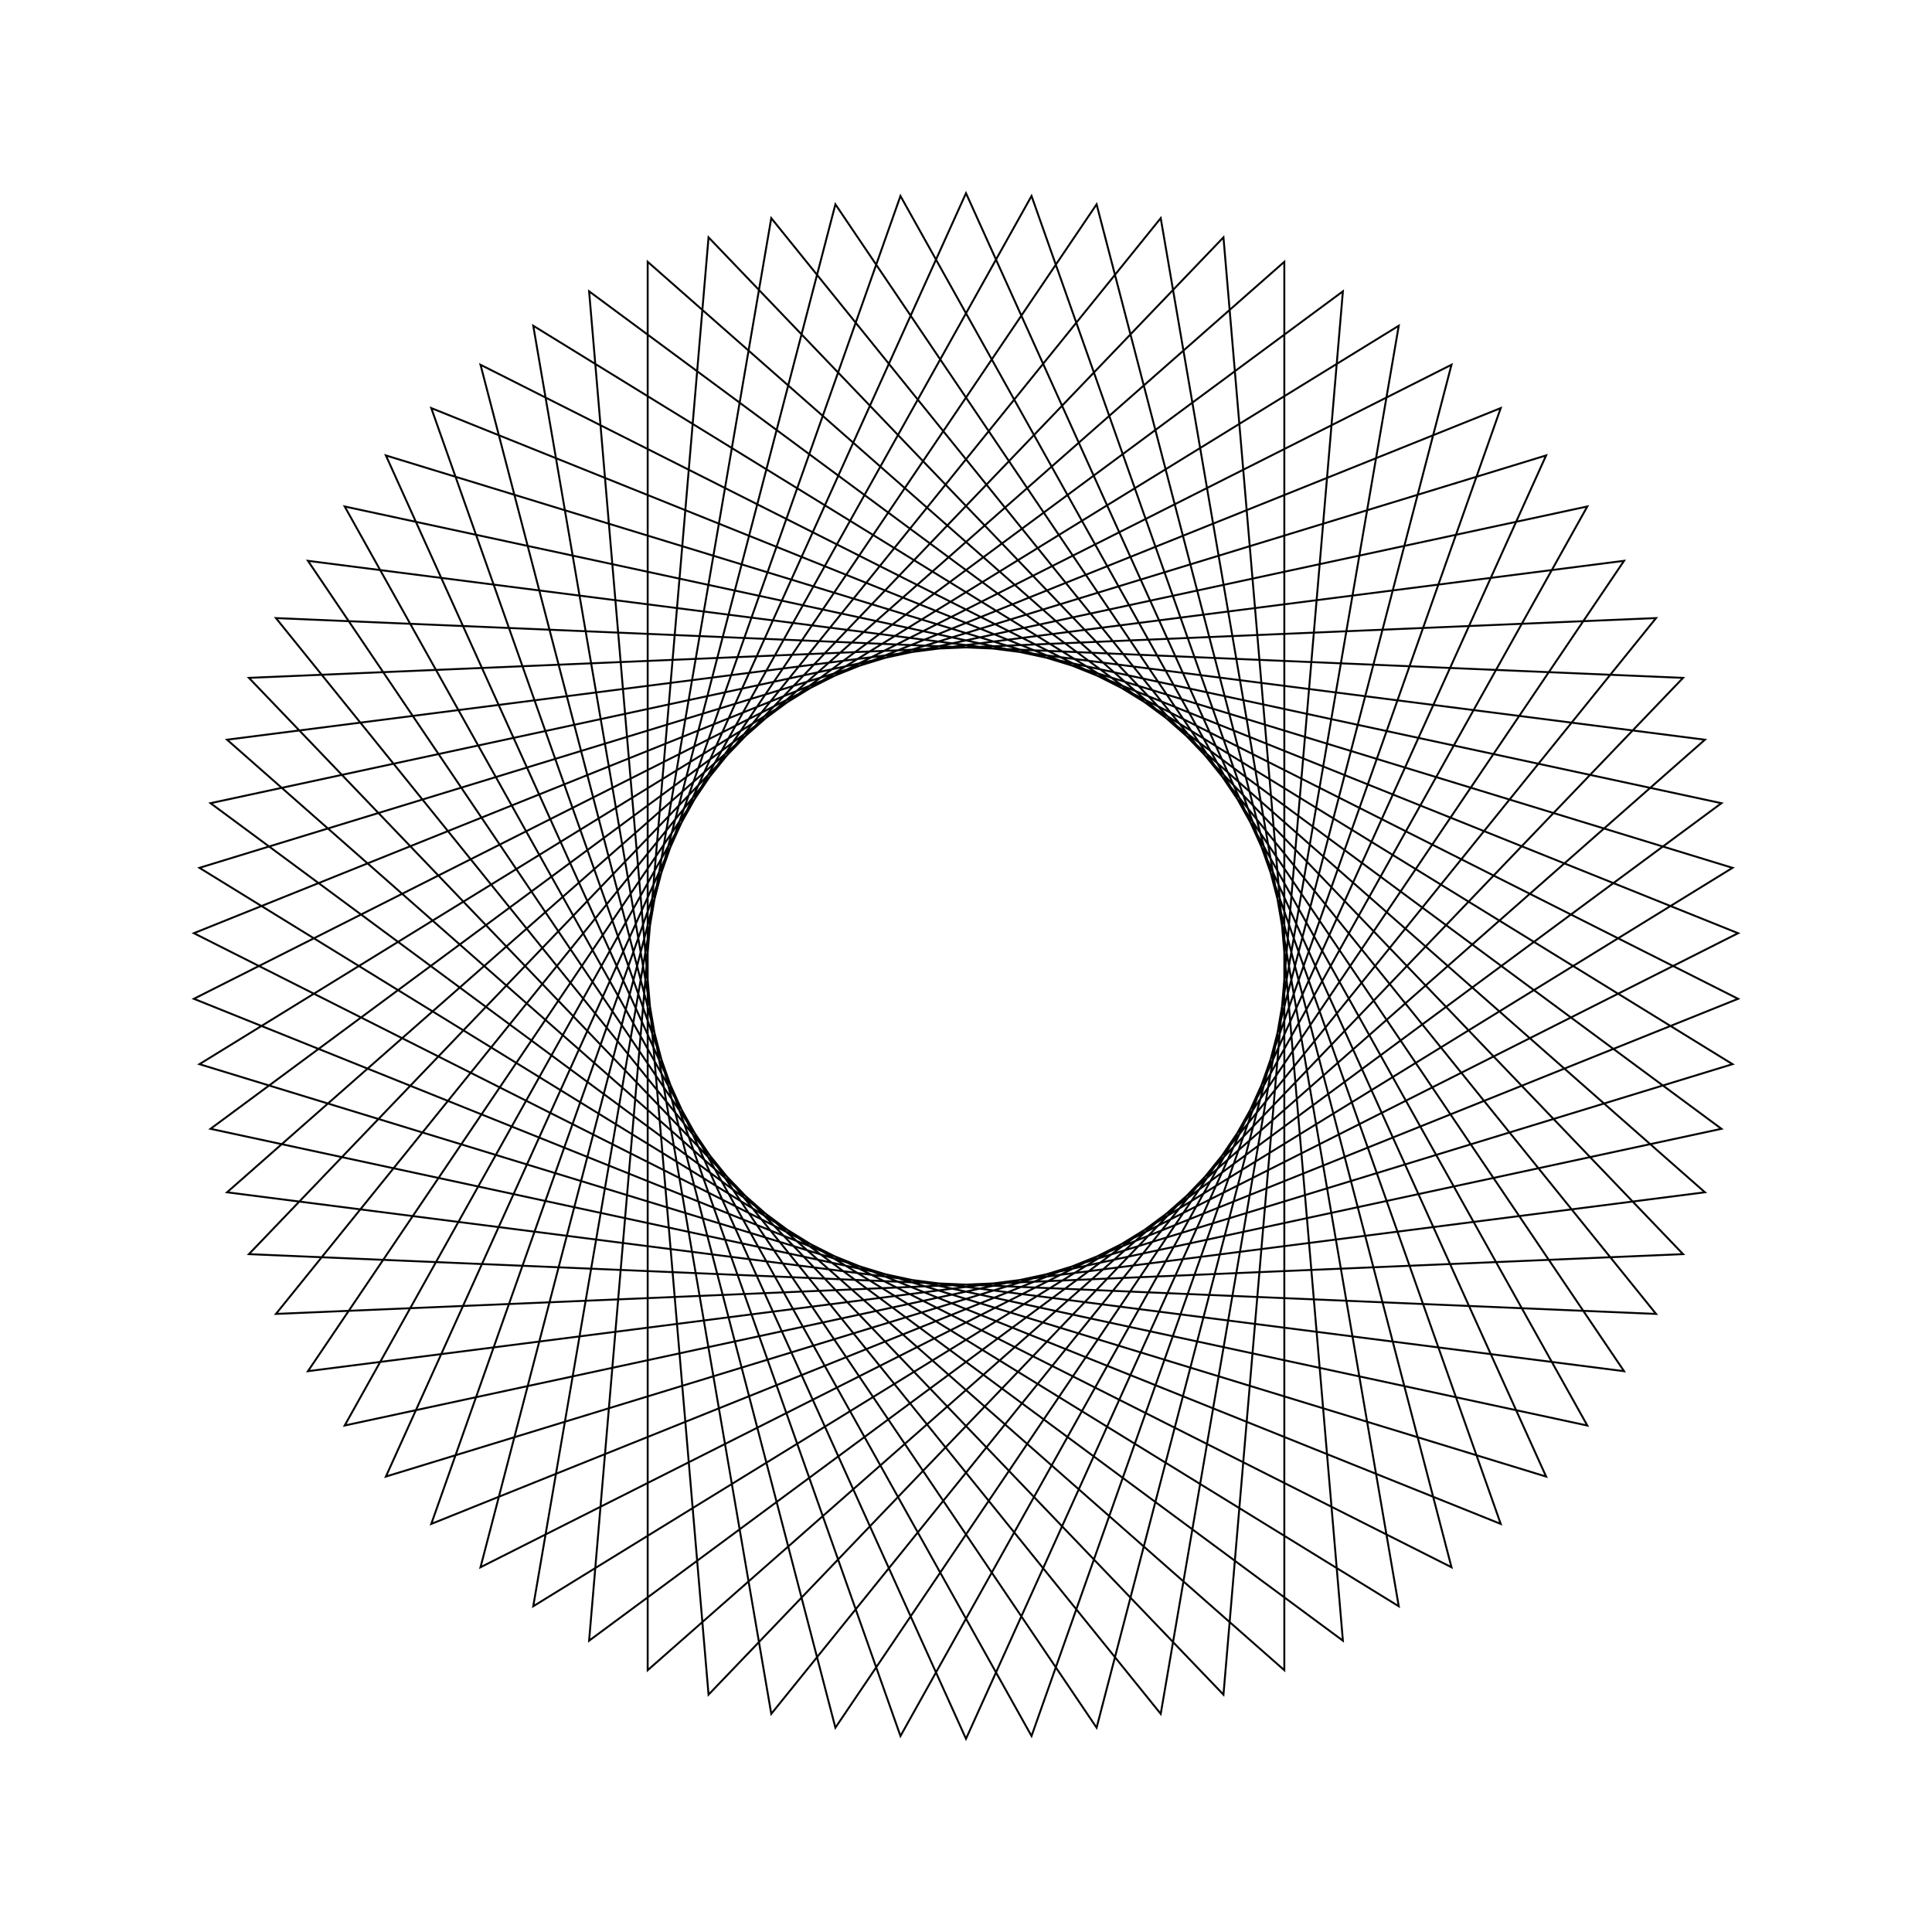 <?xml version="1.0" ?>
<svg height="100" width="100">
  <path d="M 50.0,90.0 L 80.027,23.573 L 10.324,44.919 L 72.399,83.14 L 60.079,11.291 L 14.283,68.008 L 87.116,64.914 L 36.674,12.285 L 30.492,84.921 L 89.102,41.573 L 17.84,26.215 L 53.392,89.856 L 77.678,21.122 L 10.036,48.302 L 75.129,81.121 L 56.76,10.575 L 15.939,70.972 L 88.247,61.713 L 33.524,13.551 L 33.524,86.449 L 88.247,38.287 L 15.939,29.028 L 56.76,89.425 L 75.129,18.879 L 10.036,51.698 L 77.678,78.878 L 53.392,10.144 L 17.84,73.785 L 89.102,58.427 L 30.492,15.079 L 36.674,87.715 L 87.116,35.086 L 14.283,31.992 L 60.079,88.709 L 72.399,16.86 L 10.324,55.081 L 80.027,76.427 L 50.0,10.0 L 19.973,76.427 L 89.676,55.081 L 27.601,16.86 L 39.921,88.709 L 85.717,31.992 L 12.884,35.086 L 63.326,87.715 L 69.508,15.079 L 10.898,58.427 L 82.16,73.785 L 46.608,10.144 L 22.322,78.878 L 89.964,51.698 L 24.871,18.879 L 43.24,89.425 L 84.061,29.028 L 11.753,38.287 L 66.476,86.449 L 66.476,13.551 L 11.753,61.713 L 84.061,70.972 L 43.24,10.575 L 24.871,81.121 L 89.964,48.302 L 22.322,21.122 L 46.608,89.856 L 82.16,26.215 L 10.898,41.573 L 69.508,84.921 L 63.326,12.285 L 12.884,64.914 L 85.717,68.008 L 39.921,11.291 L 27.601,83.14 L 89.676,44.919 L 19.973,23.573 L 50.0,90.0Z" fill="none" stroke="black" stroke-width="0.1" transform="matrix(1 0 0 -1 0 100)"/>
</svg>
